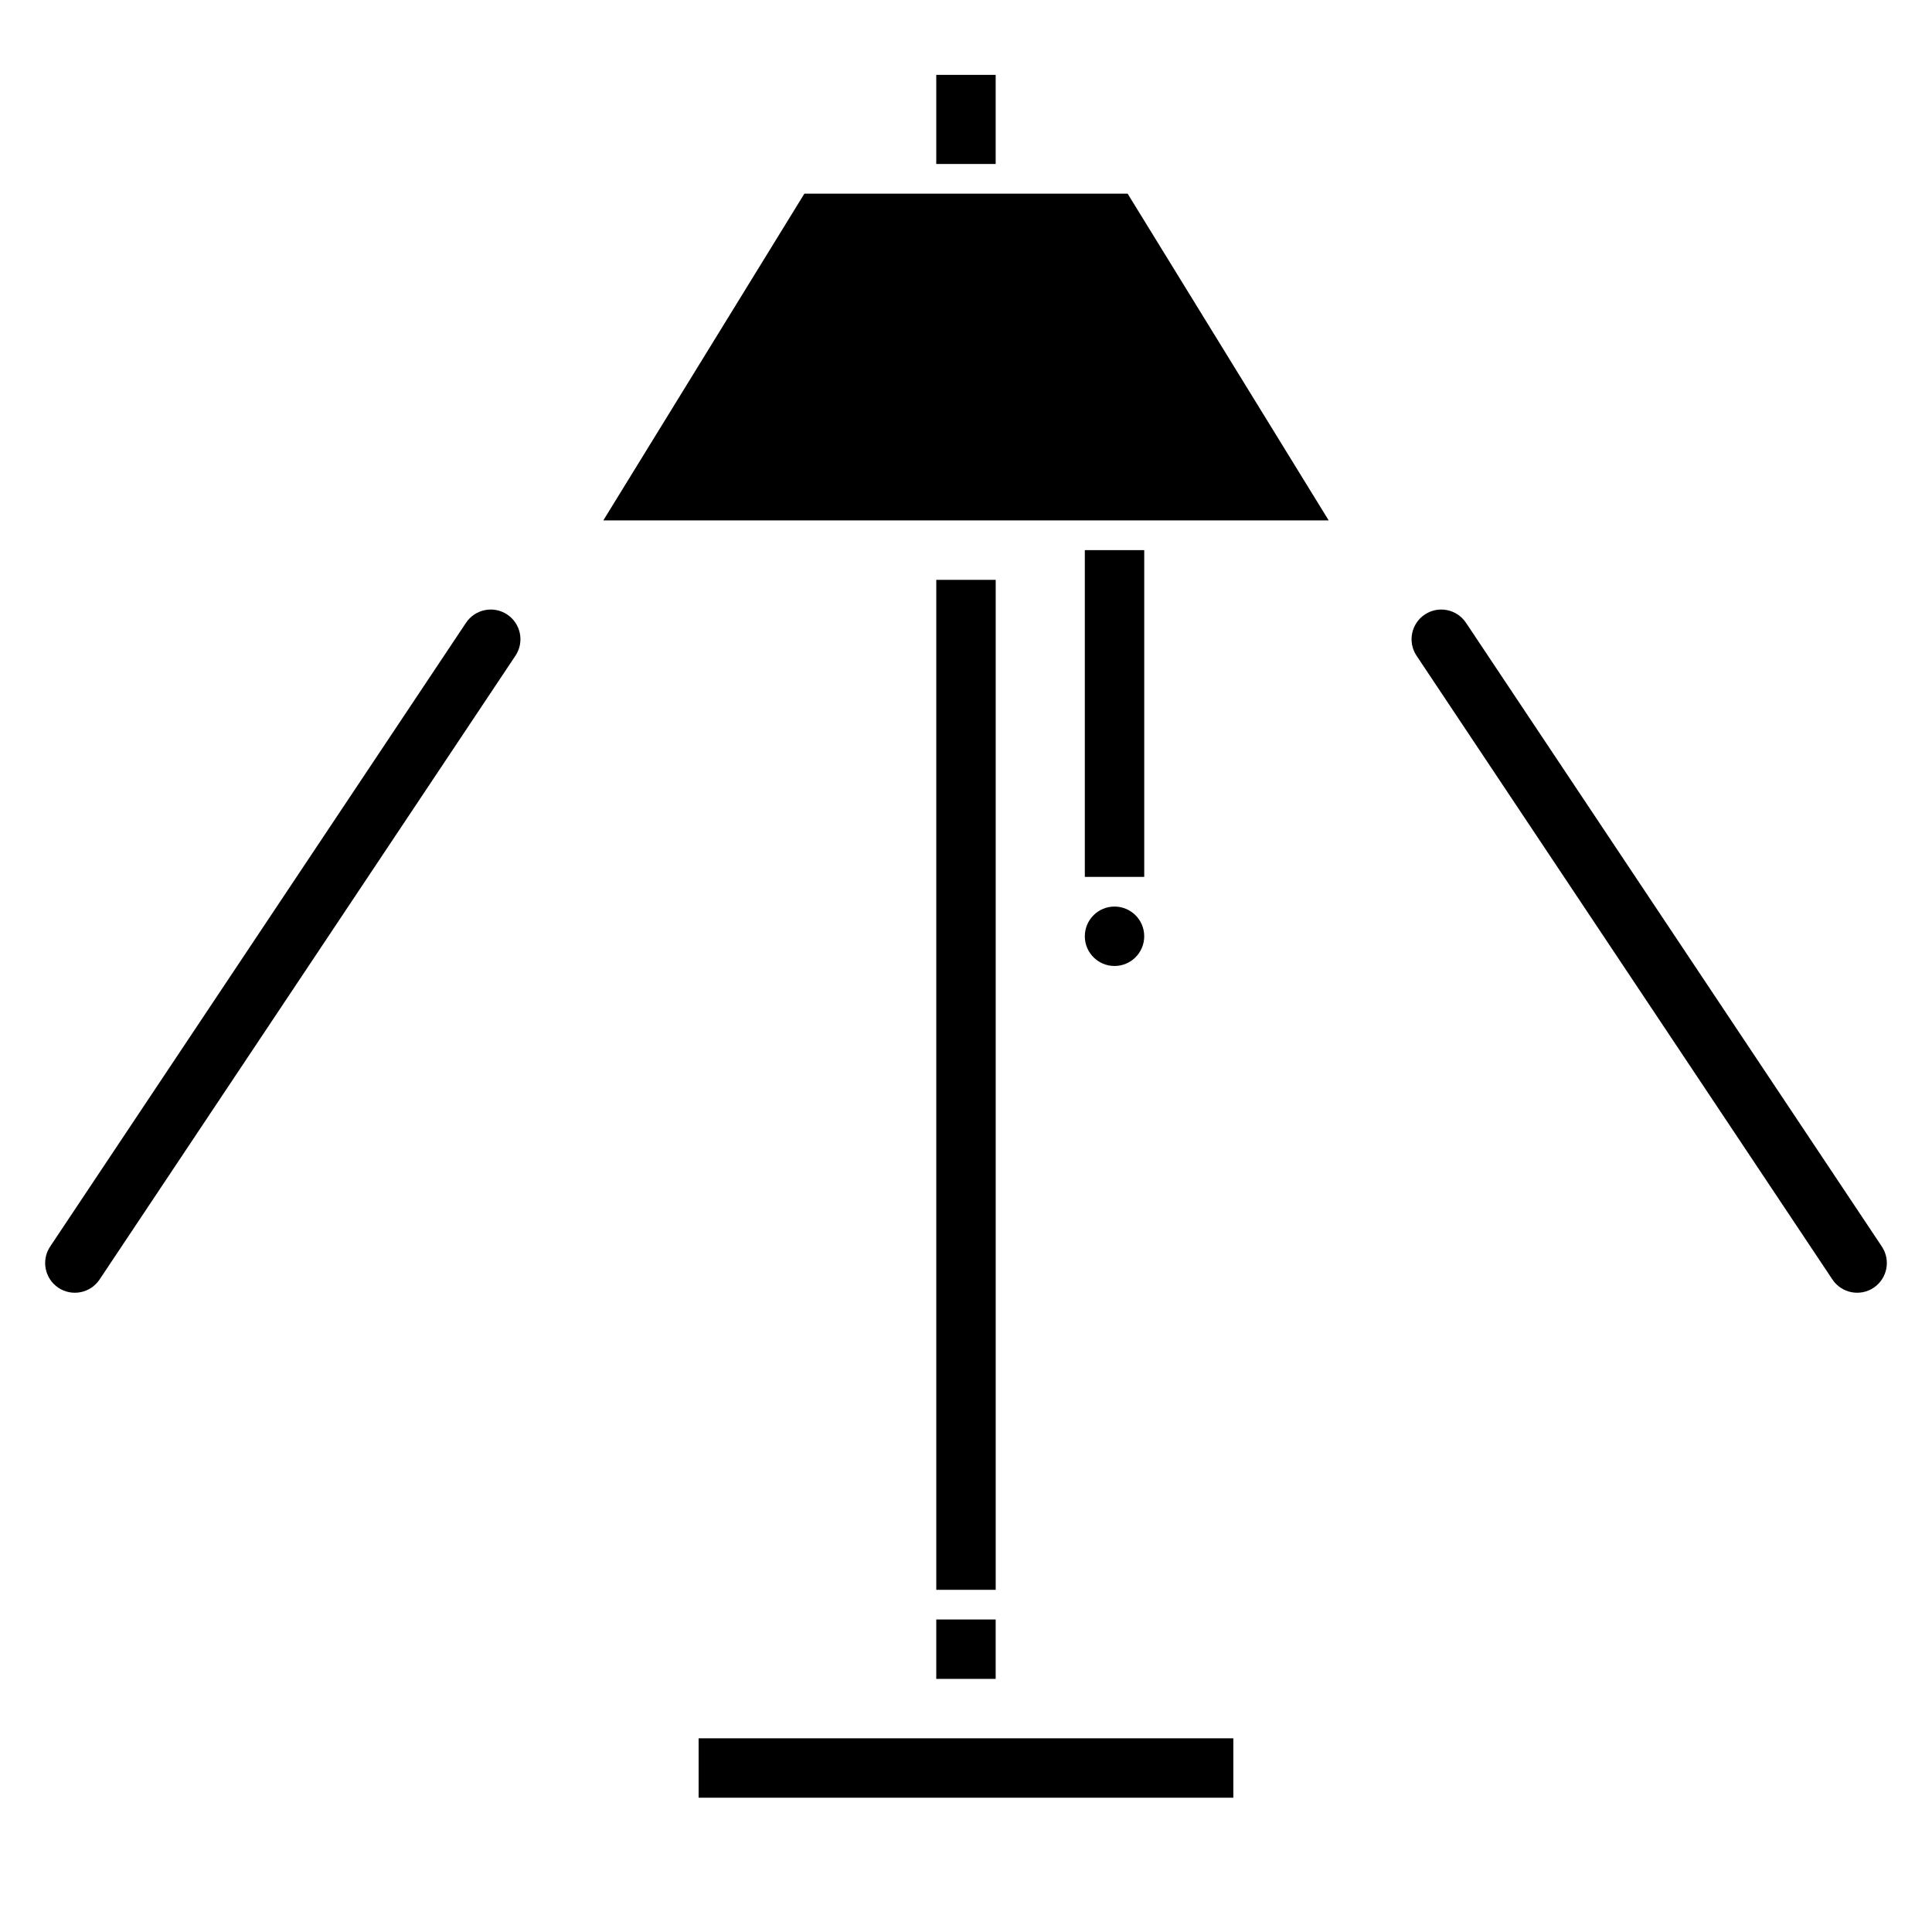 <?xml version="1.0" encoding="UTF-8"?>
<!-- Uploaded to: ICON Repo, www.iconrepo.com, Generator: ICON Repo Mixer Tools -->
<svg fill="#000000" width="800px" height="800px" version="1.1" viewBox="144 144 512 512" xmlns="http://www.w3.org/2000/svg">
 <g>
  <path d="m447.23 392.12c0 4.348-3.523 7.875-7.871 7.875s-7.871-3.527-7.871-7.875 3.523-7.871 7.871-7.871 7.871 3.523 7.871 7.871"/>
  <path d="m384.25 604.67h-55.105v15.742h141.7v-15.742z"/>
  <path d="m357.17 195.32-53.285 86.594h192.23l-53.285-86.594z"/>
  <path d="m392.12 573.18h15.742v15.742h-15.742z"/>
  <path d="m267.5 309.04-110.21 165.31c-2.414 3.617-1.438 8.504 2.18 10.918 3.617 2.41 8.504 1.434 10.918-2.184l110.21-165.31c2.414-3.617 1.438-8.504-2.18-10.918-3.617-2.41-8.504-1.434-10.918 2.184z"/>
  <path d="m532.5 309.04c-2.414-3.617-7.301-4.594-10.918-2.184-3.617 2.414-4.594 7.301-2.18 10.918l110.21 165.31c2.414 3.617 7.301 4.594 10.918 2.184 3.617-2.414 4.594-7.301 2.18-10.918z"/>
  <path d="m407.87 313.41v-15.742h-15.746v267.65h15.746z"/>
  <path d="m431.49 289.79h15.742v86.594h-15.742z"/>
  <path d="m392.12 163.84h15.742v23.617h-15.742z"/>
 </g>
</svg>